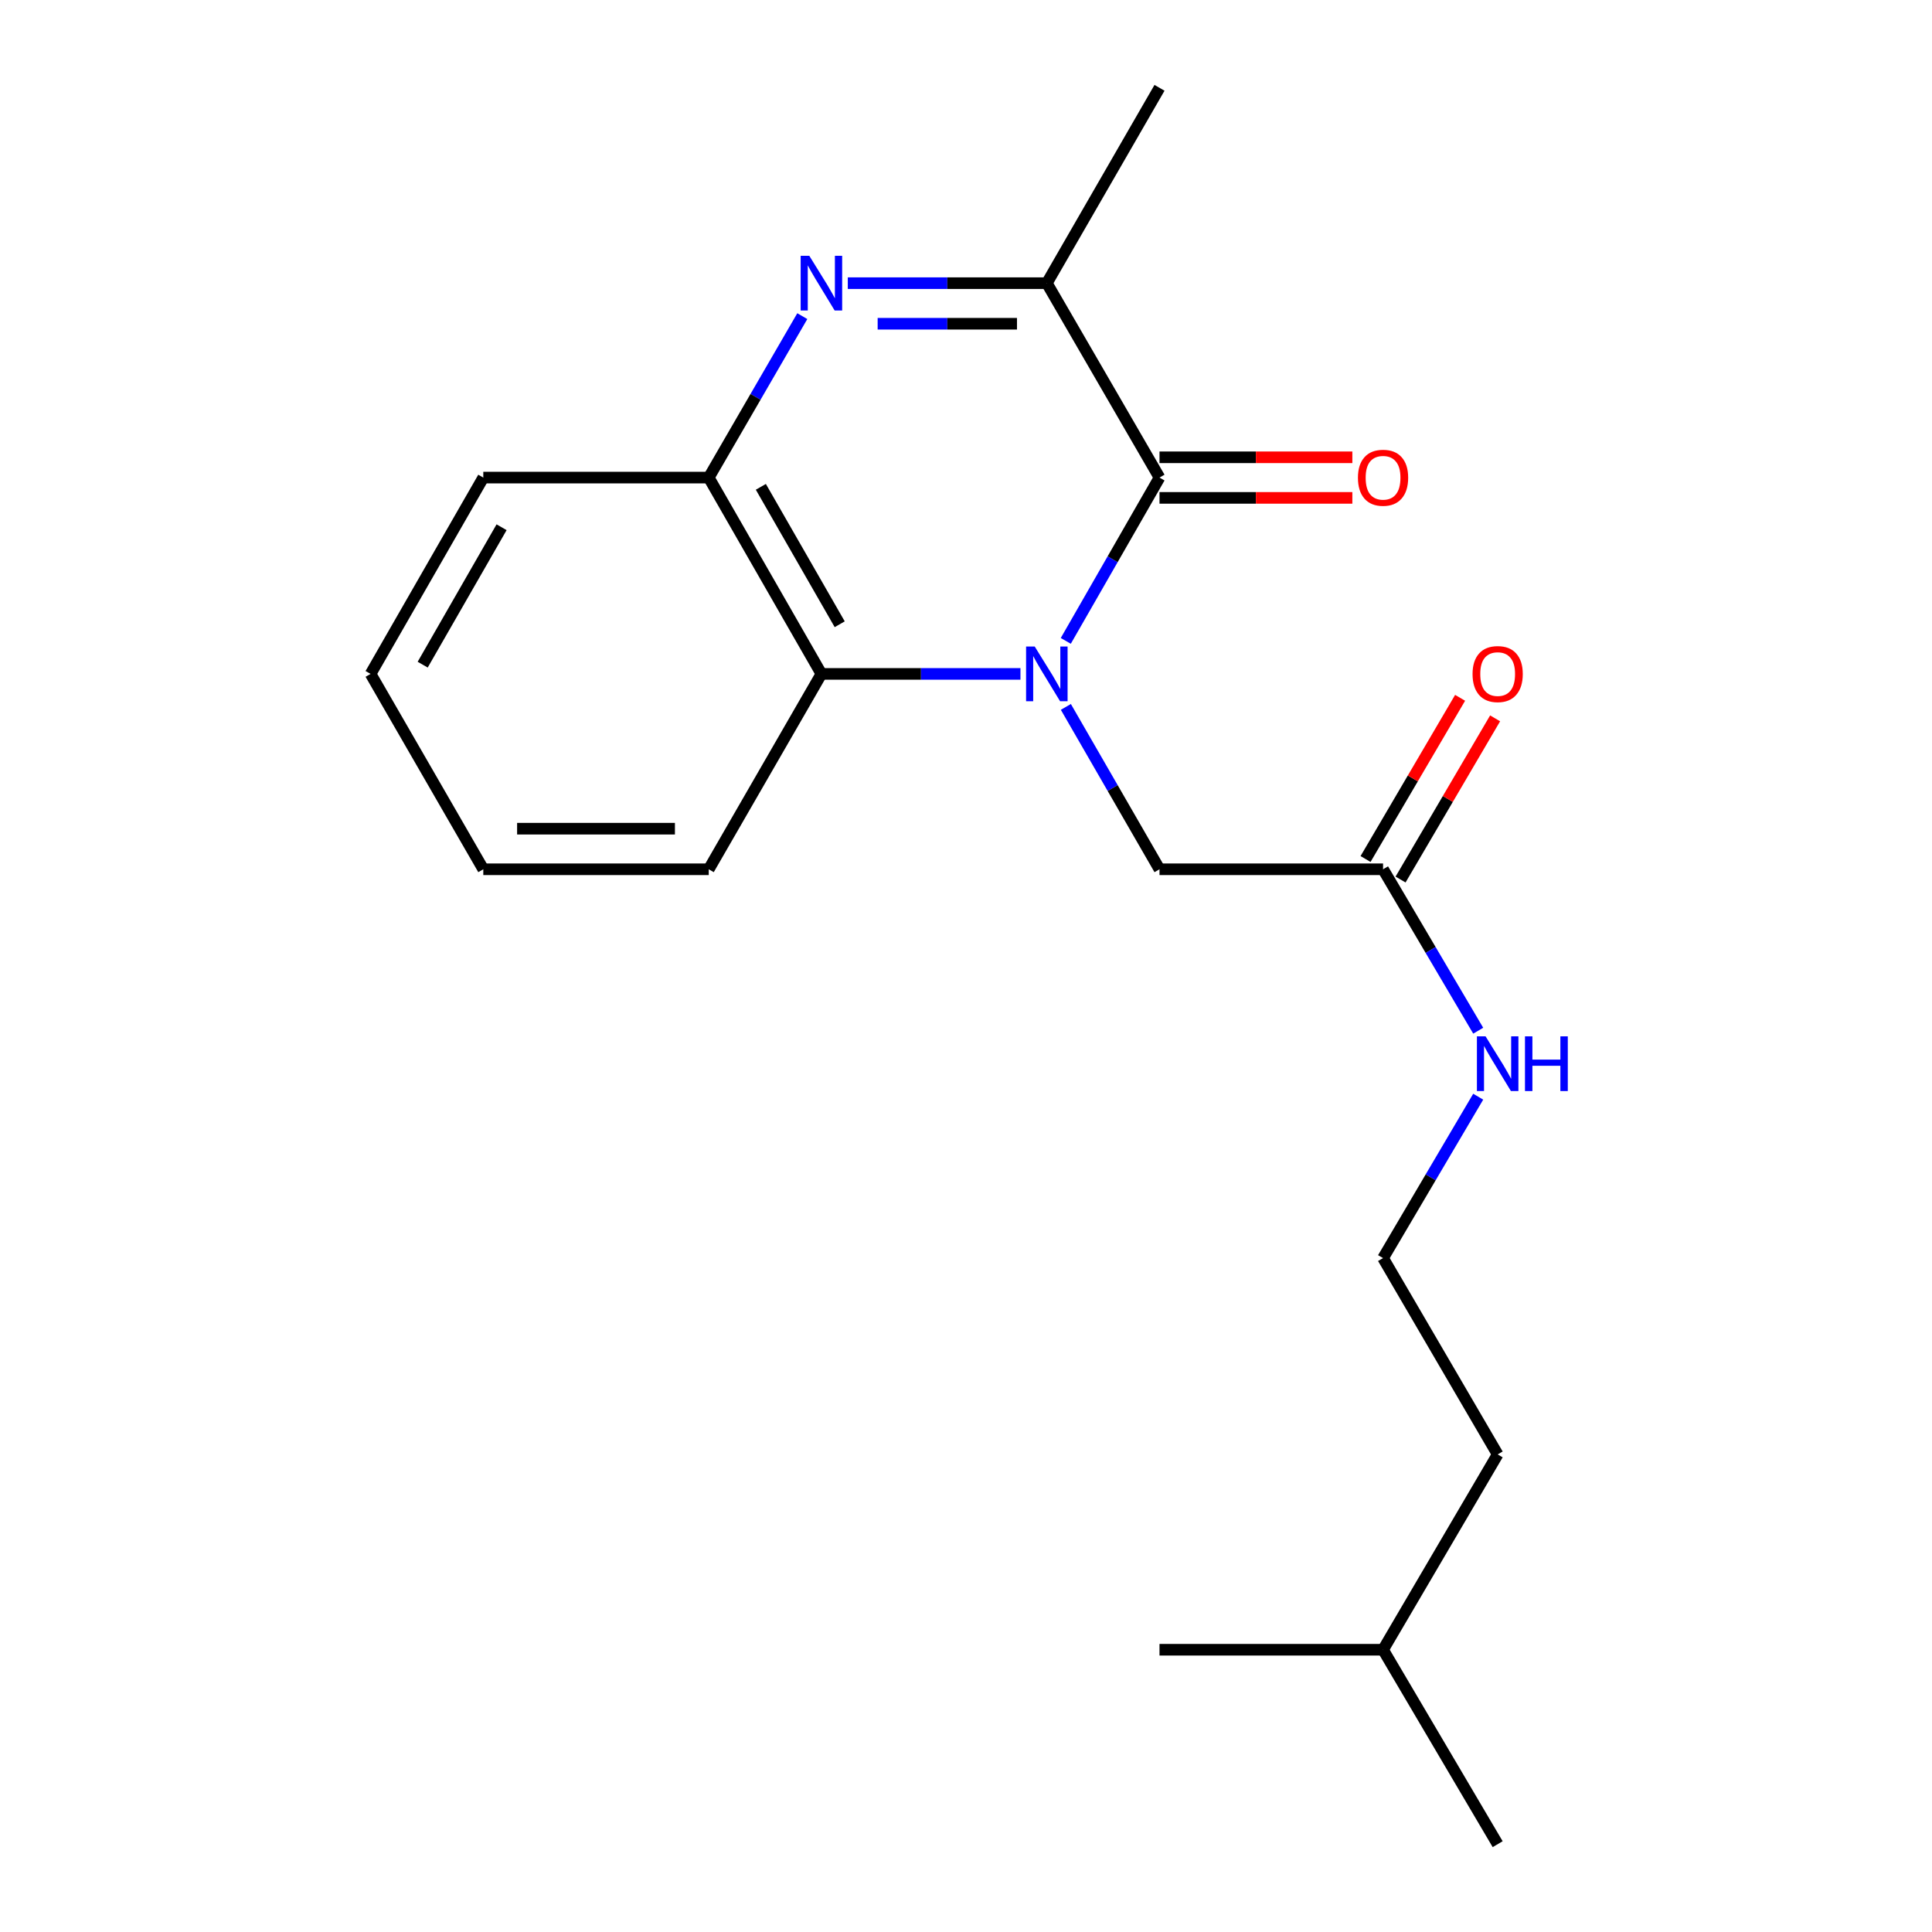 <?xml version='1.0' encoding='iso-8859-1'?>
<svg version='1.1' baseProfile='full'
              xmlns='http://www.w3.org/2000/svg'
                      xmlns:rdkit='http://www.rdkit.org/xml'
                      xmlns:xlink='http://www.w3.org/1999/xlink'
                  xml:space='preserve'
width='1000px' height='1000px' viewBox='0 0 1000 1000'>
<!-- END OF HEADER -->
<rect style='opacity:1.0;fill:#FFFFFF;stroke:none' width='1000' height='1000' x='0' y='0'> </rect>
<path class='bond-0' d='M 551.647,331.723 L 575.902,289.461' style='fill:none;fill-rule:evenodd;stroke:#0000FF;stroke-width:6px;stroke-linecap:butt;stroke-linejoin:miter;stroke-opacity:1' />
<path class='bond-0' d='M 575.902,289.461 L 600.156,247.199' style='fill:none;fill-rule:evenodd;stroke:#000000;stroke-width:6px;stroke-linecap:butt;stroke-linejoin:miter;stroke-opacity:1' />
<path class='bond-3' d='M 528.183,348.812 L 476.672,348.812' style='fill:none;fill-rule:evenodd;stroke:#0000FF;stroke-width:6px;stroke-linecap:butt;stroke-linejoin:miter;stroke-opacity:1' />
<path class='bond-3' d='M 476.672,348.812 L 425.16,348.812' style='fill:none;fill-rule:evenodd;stroke:#000000;stroke-width:6px;stroke-linecap:butt;stroke-linejoin:miter;stroke-opacity:1' />
<path class='bond-5' d='M 551.689,365.89 L 575.922,407.912' style='fill:none;fill-rule:evenodd;stroke:#0000FF;stroke-width:6px;stroke-linecap:butt;stroke-linejoin:miter;stroke-opacity:1' />
<path class='bond-5' d='M 575.922,407.912 L 600.156,449.935' style='fill:none;fill-rule:evenodd;stroke:#000000;stroke-width:6px;stroke-linecap:butt;stroke-linejoin:miter;stroke-opacity:1' />
<path class='bond-2' d='M 600.156,247.199 L 541.84,146.566' style='fill:none;fill-rule:evenodd;stroke:#000000;stroke-width:6px;stroke-linecap:butt;stroke-linejoin:miter;stroke-opacity:1' />
<path class='bond-7' d='M 600.156,257.702 L 650.065,257.702' style='fill:none;fill-rule:evenodd;stroke:#000000;stroke-width:6px;stroke-linecap:butt;stroke-linejoin:miter;stroke-opacity:1' />
<path class='bond-7' d='M 650.065,257.702 L 699.974,257.702' style='fill:none;fill-rule:evenodd;stroke:#FF0000;stroke-width:6px;stroke-linecap:butt;stroke-linejoin:miter;stroke-opacity:1' />
<path class='bond-7' d='M 600.156,236.695 L 650.065,236.695' style='fill:none;fill-rule:evenodd;stroke:#000000;stroke-width:6px;stroke-linecap:butt;stroke-linejoin:miter;stroke-opacity:1' />
<path class='bond-7' d='M 650.065,236.695 L 699.974,236.695' style='fill:none;fill-rule:evenodd;stroke:#FF0000;stroke-width:6px;stroke-linecap:butt;stroke-linejoin:miter;stroke-opacity:1' />
<path class='bond-1' d='M 415.27,163.634 L 391.057,205.416' style='fill:none;fill-rule:evenodd;stroke:#0000FF;stroke-width:6px;stroke-linecap:butt;stroke-linejoin:miter;stroke-opacity:1' />
<path class='bond-1' d='M 391.057,205.416 L 366.844,247.199' style='fill:none;fill-rule:evenodd;stroke:#000000;stroke-width:6px;stroke-linecap:butt;stroke-linejoin:miter;stroke-opacity:1' />
<path class='bond-20' d='M 438.817,146.566 L 490.328,146.566' style='fill:none;fill-rule:evenodd;stroke:#0000FF;stroke-width:6px;stroke-linecap:butt;stroke-linejoin:miter;stroke-opacity:1' />
<path class='bond-20' d='M 490.328,146.566 L 541.84,146.566' style='fill:none;fill-rule:evenodd;stroke:#000000;stroke-width:6px;stroke-linecap:butt;stroke-linejoin:miter;stroke-opacity:1' />
<path class='bond-20' d='M 454.271,167.572 L 490.328,167.572' style='fill:none;fill-rule:evenodd;stroke:#0000FF;stroke-width:6px;stroke-linecap:butt;stroke-linejoin:miter;stroke-opacity:1' />
<path class='bond-20' d='M 490.328,167.572 L 526.386,167.572' style='fill:none;fill-rule:evenodd;stroke:#000000;stroke-width:6px;stroke-linecap:butt;stroke-linejoin:miter;stroke-opacity:1' />
<path class='bond-10' d='M 541.84,146.566 L 600.156,45.455' style='fill:none;fill-rule:evenodd;stroke:#000000;stroke-width:6px;stroke-linecap:butt;stroke-linejoin:miter;stroke-opacity:1' />
<path class='bond-4' d='M 425.16,348.812 L 366.844,247.199' style='fill:none;fill-rule:evenodd;stroke:#000000;stroke-width:6px;stroke-linecap:butt;stroke-linejoin:miter;stroke-opacity:1' />
<path class='bond-4' d='M 434.632,323.114 L 393.811,251.984' style='fill:none;fill-rule:evenodd;stroke:#000000;stroke-width:6px;stroke-linecap:butt;stroke-linejoin:miter;stroke-opacity:1' />
<path class='bond-12' d='M 425.16,348.812 L 366.844,449.935' style='fill:none;fill-rule:evenodd;stroke:#000000;stroke-width:6px;stroke-linecap:butt;stroke-linejoin:miter;stroke-opacity:1' />
<path class='bond-13' d='M 366.844,247.199 L 250.153,247.199' style='fill:none;fill-rule:evenodd;stroke:#000000;stroke-width:6px;stroke-linecap:butt;stroke-linejoin:miter;stroke-opacity:1' />
<path class='bond-6' d='M 600.156,449.935 L 715.867,449.935' style='fill:none;fill-rule:evenodd;stroke:#000000;stroke-width:6px;stroke-linecap:butt;stroke-linejoin:miter;stroke-opacity:1' />
<path class='bond-8' d='M 724.926,455.249 L 749.397,413.533' style='fill:none;fill-rule:evenodd;stroke:#000000;stroke-width:6px;stroke-linecap:butt;stroke-linejoin:miter;stroke-opacity:1' />
<path class='bond-8' d='M 749.397,413.533 L 773.869,371.817' style='fill:none;fill-rule:evenodd;stroke:#FF0000;stroke-width:6px;stroke-linecap:butt;stroke-linejoin:miter;stroke-opacity:1' />
<path class='bond-8' d='M 706.807,444.62 L 731.278,402.904' style='fill:none;fill-rule:evenodd;stroke:#000000;stroke-width:6px;stroke-linecap:butt;stroke-linejoin:miter;stroke-opacity:1' />
<path class='bond-8' d='M 731.278,402.904 L 755.75,361.188' style='fill:none;fill-rule:evenodd;stroke:#FF0000;stroke-width:6px;stroke-linecap:butt;stroke-linejoin:miter;stroke-opacity:1' />
<path class='bond-9' d='M 715.867,449.935 L 740.493,491.711' style='fill:none;fill-rule:evenodd;stroke:#000000;stroke-width:6px;stroke-linecap:butt;stroke-linejoin:miter;stroke-opacity:1' />
<path class='bond-9' d='M 740.493,491.711 L 765.118,533.487' style='fill:none;fill-rule:evenodd;stroke:#0000FF;stroke-width:6px;stroke-linecap:butt;stroke-linejoin:miter;stroke-opacity:1' />
<path class='bond-11' d='M 765.117,567.647 L 740.492,609.418' style='fill:none;fill-rule:evenodd;stroke:#0000FF;stroke-width:6px;stroke-linecap:butt;stroke-linejoin:miter;stroke-opacity:1' />
<path class='bond-11' d='M 740.492,609.418 L 715.867,651.188' style='fill:none;fill-rule:evenodd;stroke:#000000;stroke-width:6px;stroke-linecap:butt;stroke-linejoin:miter;stroke-opacity:1' />
<path class='bond-14' d='M 715.867,651.188 L 775.187,752.801' style='fill:none;fill-rule:evenodd;stroke:#000000;stroke-width:6px;stroke-linecap:butt;stroke-linejoin:miter;stroke-opacity:1' />
<path class='bond-16' d='M 366.844,449.935 L 250.153,449.935' style='fill:none;fill-rule:evenodd;stroke:#000000;stroke-width:6px;stroke-linecap:butt;stroke-linejoin:miter;stroke-opacity:1' />
<path class='bond-16' d='M 349.34,428.928 L 267.657,428.928' style='fill:none;fill-rule:evenodd;stroke:#000000;stroke-width:6px;stroke-linecap:butt;stroke-linejoin:miter;stroke-opacity:1' />
<path class='bond-21' d='M 250.153,247.199 L 191.813,348.812' style='fill:none;fill-rule:evenodd;stroke:#000000;stroke-width:6px;stroke-linecap:butt;stroke-linejoin:miter;stroke-opacity:1' />
<path class='bond-21' d='M 259.619,272.9 L 218.782,344.029' style='fill:none;fill-rule:evenodd;stroke:#000000;stroke-width:6px;stroke-linecap:butt;stroke-linejoin:miter;stroke-opacity:1' />
<path class='bond-15' d='M 775.187,752.801 L 715.867,853.901' style='fill:none;fill-rule:evenodd;stroke:#000000;stroke-width:6px;stroke-linecap:butt;stroke-linejoin:miter;stroke-opacity:1' />
<path class='bond-17' d='M 715.867,853.901 L 775.187,954.545' style='fill:none;fill-rule:evenodd;stroke:#000000;stroke-width:6px;stroke-linecap:butt;stroke-linejoin:miter;stroke-opacity:1' />
<path class='bond-18' d='M 715.867,853.901 L 600.156,853.901' style='fill:none;fill-rule:evenodd;stroke:#000000;stroke-width:6px;stroke-linecap:butt;stroke-linejoin:miter;stroke-opacity:1' />
<path class='bond-19' d='M 250.153,449.935 L 191.813,348.812' style='fill:none;fill-rule:evenodd;stroke:#000000;stroke-width:6px;stroke-linecap:butt;stroke-linejoin:miter;stroke-opacity:1' />
<path  class='atom-0' d='M 535.58 334.652
L 544.86 349.652
Q 545.78 351.132, 547.26 353.812
Q 548.74 356.492, 548.82 356.652
L 548.82 334.652
L 552.58 334.652
L 552.58 362.972
L 548.7 362.972
L 538.74 346.572
Q 537.58 344.652, 536.34 342.452
Q 535.14 340.252, 534.78 339.572
L 534.78 362.972
L 531.1 362.972
L 531.1 334.652
L 535.58 334.652
' fill='#0000FF'/>
<path  class='atom-2' d='M 418.9 132.406
L 428.18 147.406
Q 429.1 148.886, 430.58 151.566
Q 432.06 154.246, 432.14 154.406
L 432.14 132.406
L 435.9 132.406
L 435.9 160.726
L 432.02 160.726
L 422.06 144.326
Q 420.9 142.406, 419.66 140.206
Q 418.46 138.006, 418.1 137.326
L 418.1 160.726
L 414.42 160.726
L 414.42 132.406
L 418.9 132.406
' fill='#0000FF'/>
<path  class='atom-8' d='M 702.867 247.279
Q 702.867 240.479, 706.227 236.679
Q 709.587 232.879, 715.867 232.879
Q 722.147 232.879, 725.507 236.679
Q 728.867 240.479, 728.867 247.279
Q 728.867 254.159, 725.467 258.079
Q 722.067 261.959, 715.867 261.959
Q 709.627 261.959, 706.227 258.079
Q 702.867 254.199, 702.867 247.279
M 715.867 258.759
Q 720.187 258.759, 722.507 255.879
Q 724.867 252.959, 724.867 247.279
Q 724.867 241.719, 722.507 238.919
Q 720.187 236.079, 715.867 236.079
Q 711.547 236.079, 709.187 238.879
Q 706.867 241.679, 706.867 247.279
Q 706.867 252.999, 709.187 255.879
Q 711.547 258.759, 715.867 258.759
' fill='#FF0000'/>
<path  class='atom-9' d='M 762.187 348.892
Q 762.187 342.092, 765.547 338.292
Q 768.907 334.492, 775.187 334.492
Q 781.467 334.492, 784.827 338.292
Q 788.187 342.092, 788.187 348.892
Q 788.187 355.772, 784.787 359.692
Q 781.387 363.572, 775.187 363.572
Q 768.947 363.572, 765.547 359.692
Q 762.187 355.812, 762.187 348.892
M 775.187 360.372
Q 779.507 360.372, 781.827 357.492
Q 784.187 354.572, 784.187 348.892
Q 784.187 343.332, 781.827 340.532
Q 779.507 337.692, 775.187 337.692
Q 770.867 337.692, 768.507 340.492
Q 766.187 343.292, 766.187 348.892
Q 766.187 354.612, 768.507 357.492
Q 770.867 360.372, 775.187 360.372
' fill='#FF0000'/>
<path  class='atom-10' d='M 768.927 536.407
L 778.207 551.407
Q 779.127 552.887, 780.607 555.567
Q 782.087 558.247, 782.167 558.407
L 782.167 536.407
L 785.927 536.407
L 785.927 564.727
L 782.047 564.727
L 772.087 548.327
Q 770.927 546.407, 769.687 544.207
Q 768.487 542.007, 768.127 541.327
L 768.127 564.727
L 764.447 564.727
L 764.447 536.407
L 768.927 536.407
' fill='#0000FF'/>
<path  class='atom-10' d='M 789.327 536.407
L 793.167 536.407
L 793.167 548.447
L 807.647 548.447
L 807.647 536.407
L 811.487 536.407
L 811.487 564.727
L 807.647 564.727
L 807.647 551.647
L 793.167 551.647
L 793.167 564.727
L 789.327 564.727
L 789.327 536.407
' fill='#0000FF'/>
</svg>
